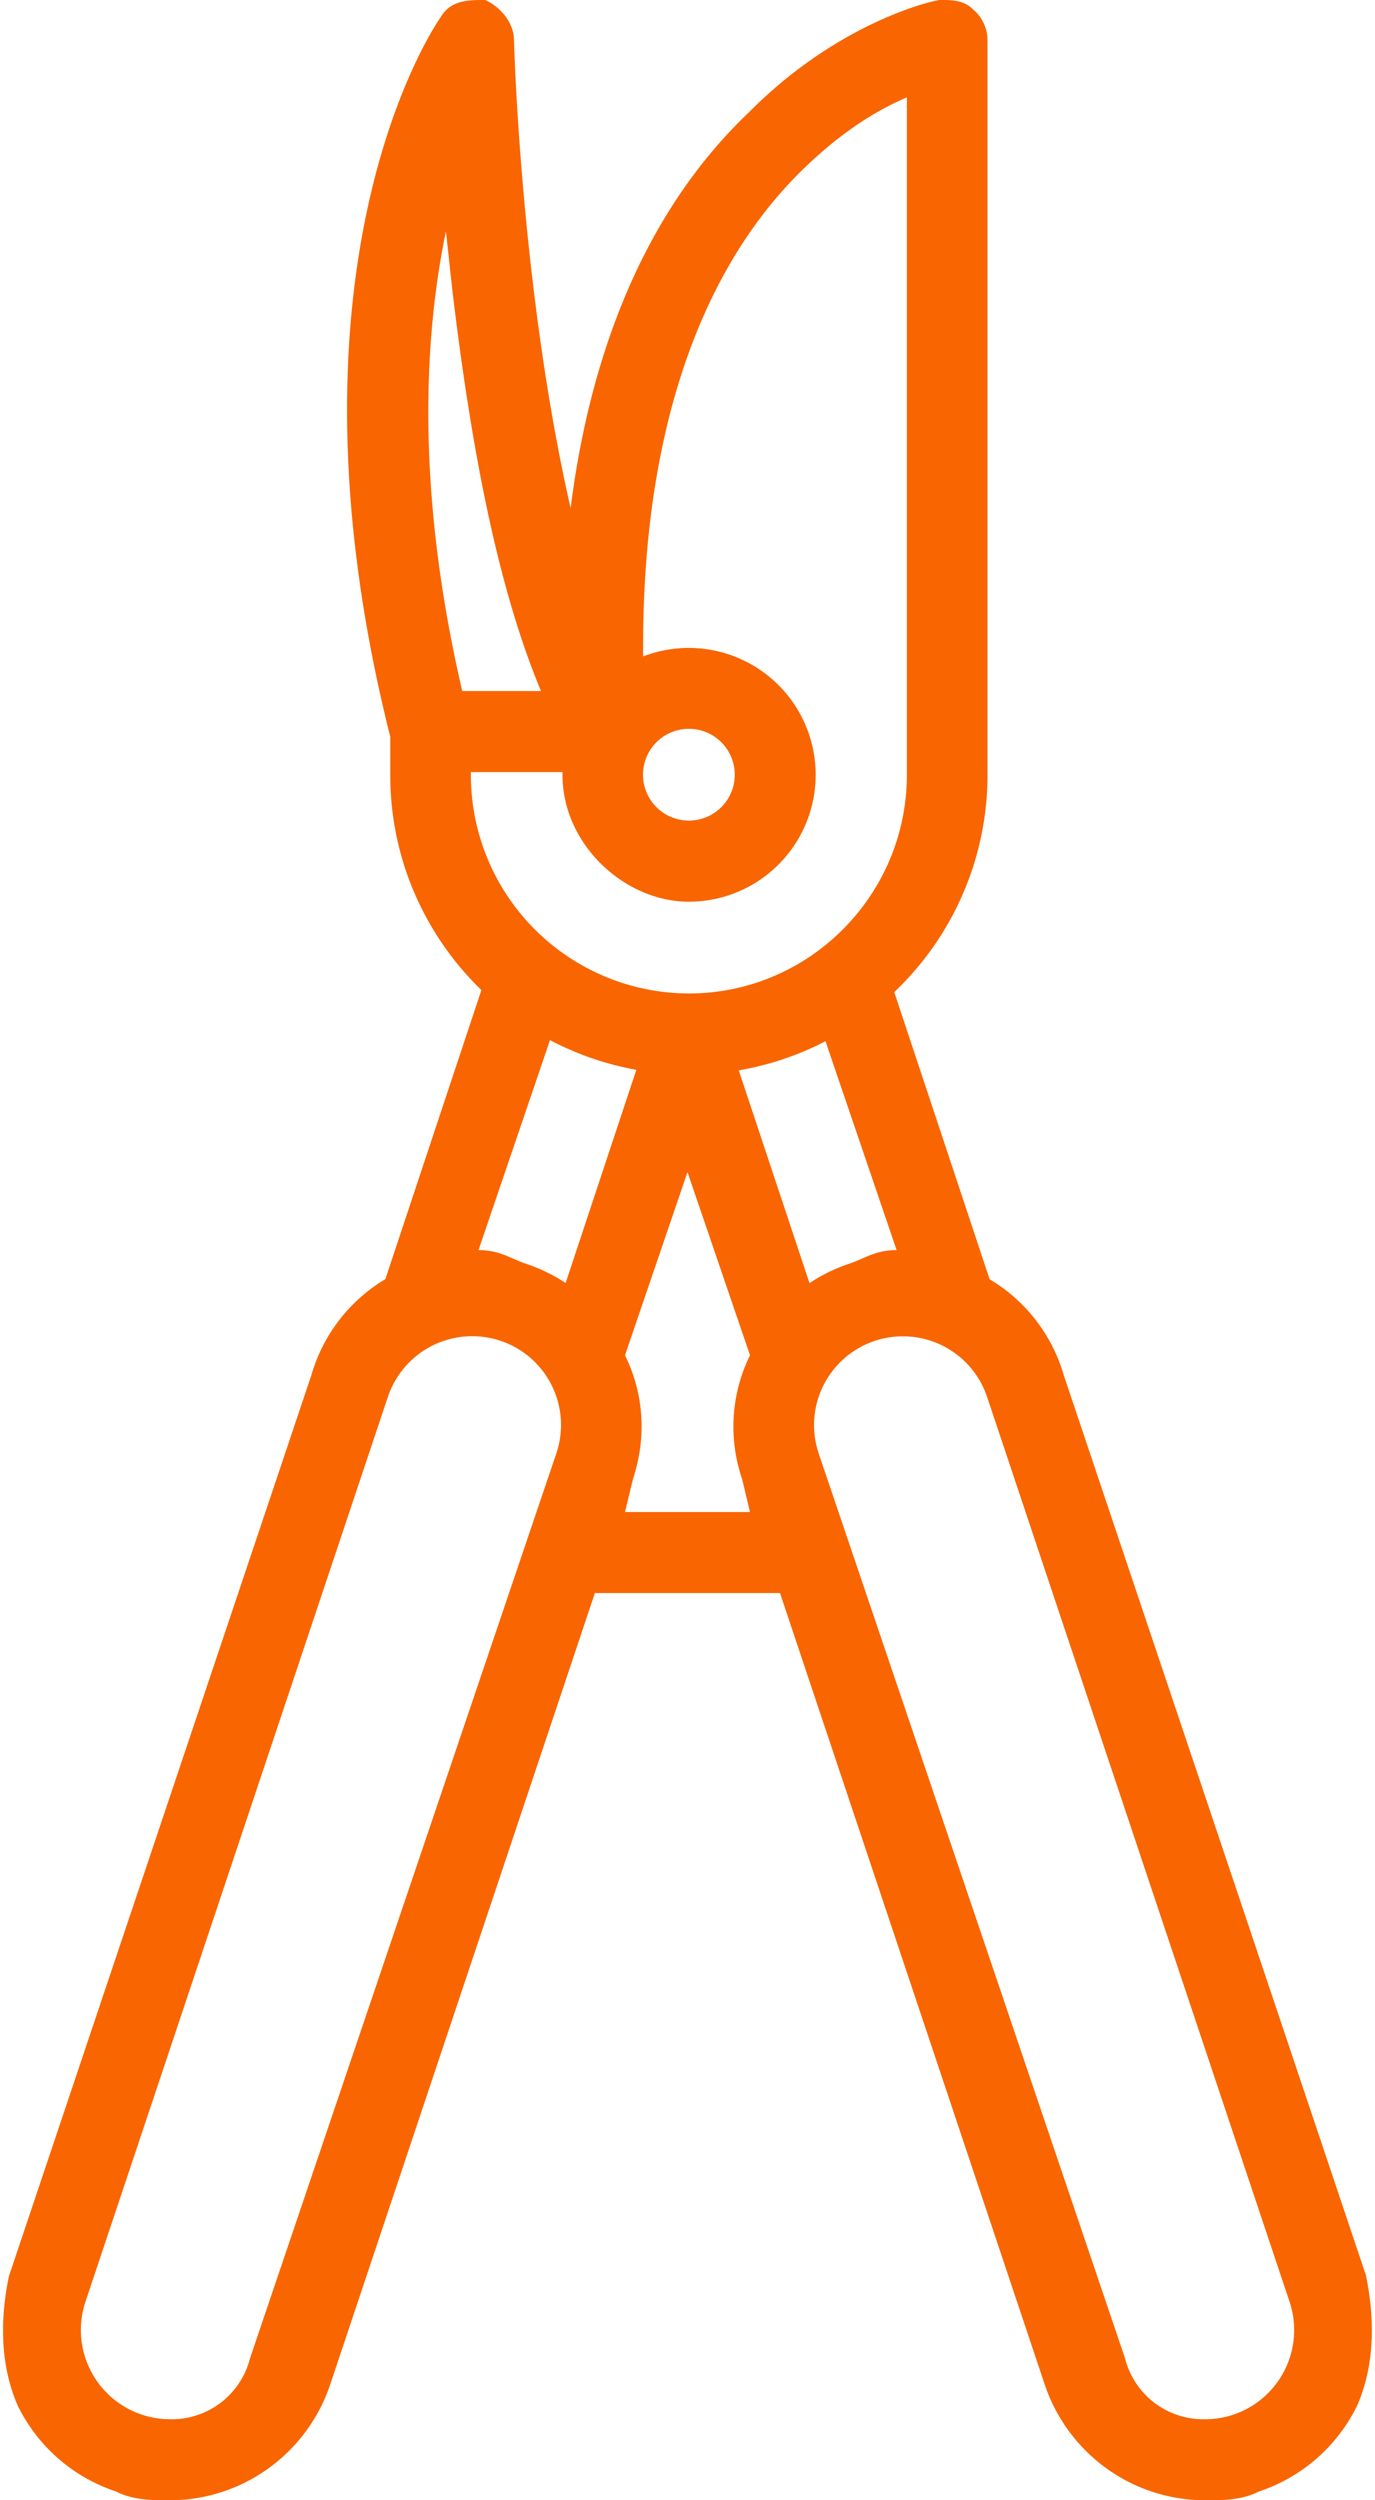 <?xml version="1.0" encoding="UTF-8"?>
<svg xmlns="http://www.w3.org/2000/svg" width="11" height="20" viewBox="0 0 11 20">
  <g>
    <g>
      <g>
        <path fill="#f96500" d="M9.868 19.315a.708.708 0 0 1-.225.037.646.646 0 0 1-.643-.488l-2.451-7.239a.71.71 0 1 1 1.348-.45l2.42 7.239a.714.714 0 0 1-.449.901zM5 12.095l.064-.265c.108-.327.09-.676-.064-.989l.5-1.465.5 1.465a1.294 1.294 0 0 0-.063.99l.063.264zm-3 6.77a.646.646 0 0 1-.643.487.714.714 0 0 1-.674-.938l2.42-7.24a.712.712 0 0 1 .897-.45.71.71 0 0 1 .451.901zM5.091 8.557l-.566 1.706a1.362 1.362 0 0 0-.32-.155C4.082 10.067 4 10 3.828 10L4.4 8.32c.214.113.447.194.692.238zm-1.324-2.36v-.021H4.5v.022c0 .56.5 1.015 1.01 1.015a1.015 1.015 0 1 0-.365-1.962v-.09c0-1.657.433-2.963 1.25-3.778.311-.31.605-.496.86-.604v5.419c0 .964-.783 1.749-1.744 1.749a1.748 1.748 0 0 1-1.744-1.75zm-.2-4.349c.018.151.039.37.063.566.157 1.283.37 2.327.698 3.114h-.63c-.375-1.614-.304-2.843-.13-3.68zm1.944 3.982a.367.367 0 1 1 0 .734.367.367 0 0 1 0-.734zM7.173 10c-.173 0-.254.067-.38.109-.113.038-.22.09-.317.155L5.91 8.562c.246-.042.48-.122.694-.233zm3.757 8.208L8.51 11a1.32 1.32 0 0 0-.593-.767l-.763-2.297A2.394 2.394 0 0 0 7.9 6.2V.324a.324.324 0 0 0-.117-.25C7.71 0 7.612 0 7.518 0 7.486 0 6.725.162 6 .89 5.074 1.766 4.699 3 4.565 4.065c-.4-1.753-.453-3.722-.453-3.749C4.108.176 4 .054 3.882 0c-.133 0-.277 0-.357.138-.056.08-1.35 1.99-.403 5.755v.306c0 .675.28 1.285.729 1.721l-.768 2.312a1.32 1.32 0 0 0-.592.768l-2.42 7.209c-.071.344-.071.713.073 1.039.162.325.44.567.784.682.139.07.283.07.429.07.584 0 1.101-.374 1.286-.93l2.116-6.327H6.24l2.116 6.326c.185.557.702.931 1.286.931.146 0 .29 0 .43-.07.343-.115.621-.357.783-.682.144-.326.144-.695.074-1.04z"></path>
      </g>
    </g>
  </g>
</svg>
